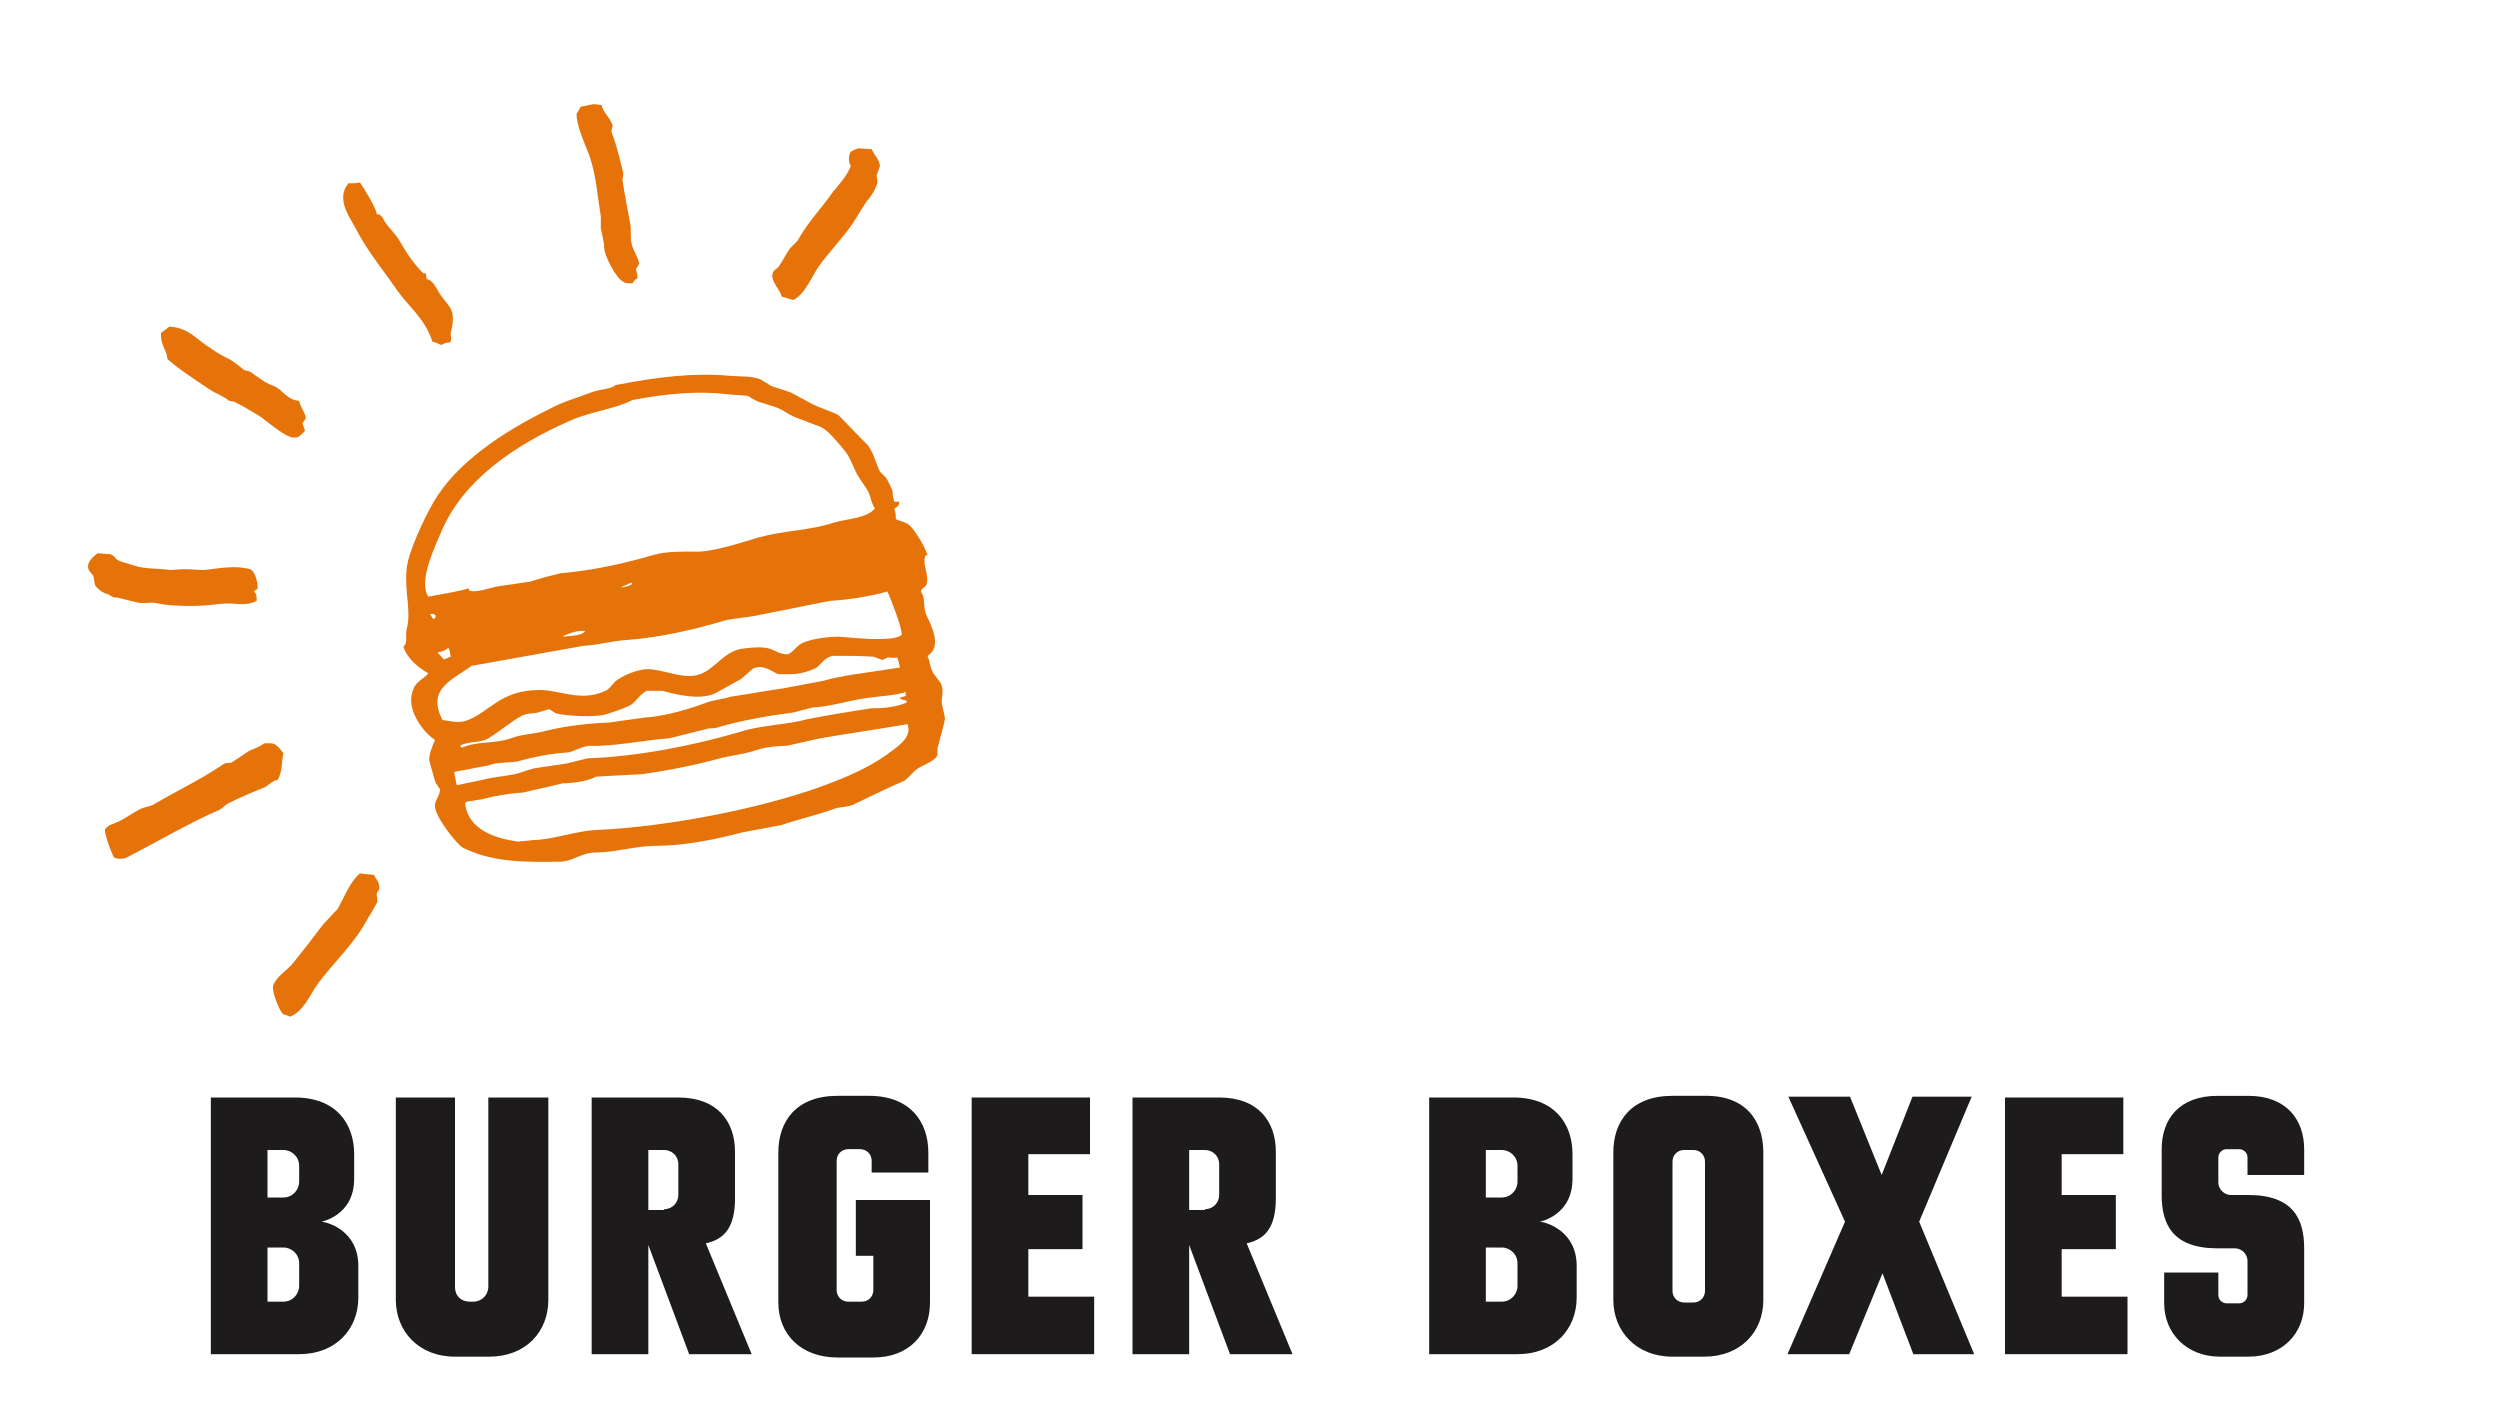 <?xml version="1.0" encoding="utf-8"?>
<!-- Generator: Adobe Illustrator 28.2.0, SVG Export Plug-In . SVG Version: 6.00 Build 0)  -->
<svg version="1.1" id="Layer_1" xmlns="http://www.w3.org/2000/svg" xmlns:xlink="http://www.w3.org/1999/xlink" x="0px" y="0px"
	 viewBox="0 0 300 170" style="enable-background:new 0 0 300 170;" xml:space="preserve">
<style type="text/css">
	.st0{fill:#1E1B1D;}
	.st1{fill-rule:evenodd;clip-rule:evenodd;fill:#E6730A;}
</style>
<g>
	<path class="st0" d="M43,151.9v3.8c0,3.8-2.7,6.8-7.1,6.8H25.3v-30.8h10.1c4.9,0,7.1,3.1,7.1,6.8v3c0,3.8-3,4.9-3.9,5.1
		C39.5,146.7,43,147.8,43,151.9z M35.9,139.9c0-1.1-0.9-1.9-1.9-1.9h-1.9v5.7H34c1.1,0,1.9-0.9,1.9-1.9V139.9z M35.9,151.6
		c0-1.1-0.9-1.9-1.9-1.9h-1.9v6.5H34c1.1,0,1.9-0.9,1.9-1.9V151.6z"/>
	<path class="st0" d="M65.8,131.7V156c0,3.8-2.7,6.8-7.1,6.8h-4.1c-4.4,0-7.1-3.1-7.1-6.8v-24.3h7.1v22.7c0,1.2,0.8,1.8,1.8,1.8h0.4
		c1,0,1.8-0.8,1.8-1.8v-22.7H65.8z"/>
	<path class="st0" d="M90.2,162.5h-7.5l-4.9-13.1v13.1H71v-30.8h10.4c4.7,0,6.8,2.9,6.8,6.5v5.6c0,3.4-1.2,4.9-3.5,5.4L90.2,162.5z
		 M79.7,145.1c1,0,1.7-0.8,1.7-1.7v-3.7c0-1-0.8-1.7-1.7-1.7h-1.9v7.2H79.7z"/>
	<path class="st0" d="M111.6,144v12.3c0,3.8-2.5,6.6-6.8,6.6h-4.3c-4.4,0-7.1-2.8-7.1-6.6v-18c0-3.8,2.2-6.8,7.1-6.8h3.8
		c4.9,0,7.1,3.1,7.1,6.8v2.4h-6.8v-1.4c0-0.8-0.6-1.4-1.4-1.4h-1.4c-0.8,0-1.4,0.6-1.4,1.4v15.5c0,0.8,0.6,1.4,1.4,1.4h1.6
		c0.8,0,1.4-0.6,1.4-1.4v-4.1h-2.1V144H111.6z"/>
	<path class="st0" d="M131.3,155.7v6.8h-14.7v-30.8h14.2v6.8h-7.4v4.9h6.5v6.5h-6.5v5.7H131.3z"/>
	<path class="st0" d="M155.1,162.5h-7.5l-4.9-13.1v13.1h-6.8v-30.8h10.4c4.7,0,6.8,2.9,6.8,6.5v5.6c0,3.4-1.2,4.9-3.5,5.4
		L155.1,162.5z M144.6,145.1c1,0,1.7-0.8,1.7-1.7v-3.7c0-1-0.8-1.7-1.7-1.7h-1.9v7.2H144.6z"/>
	<path class="st0" d="M189.2,151.9v3.8c0,3.8-2.7,6.8-7.1,6.8h-10.6v-30.8h10.1c4.9,0,7.1,3.1,7.1,6.8v3c0,3.8-3,4.9-3.9,5.1
		C185.7,146.7,189.2,147.8,189.2,151.9z M182.1,139.9c0-1.1-0.9-1.9-1.9-1.9h-1.9v5.7h1.9c1.1,0,1.9-0.9,1.9-1.9V139.9z
		 M182.1,151.6c0-1.1-0.9-1.9-1.9-1.9h-1.9v6.5h1.9c1.1,0,1.9-0.9,1.9-1.9V151.6z"/>
	<path class="st0" d="M211.6,138.3V156c0,3.8-2.7,6.8-7.1,6.8h-3.8c-4.4,0-7.1-3.1-7.1-6.8v-17.7c0-3.8,2.2-6.8,7.1-6.8h3.8
		C209.5,131.4,211.6,134.5,211.6,138.3z M204.6,139.4c0-0.8-0.6-1.4-1.4-1.4h-1.1c-0.8,0-1.4,0.6-1.4,1.4v15.5
		c0,0.8,0.6,1.4,1.4,1.4h1.1c0.8,0,1.4-0.6,1.4-1.4V139.4z"/>
	<path class="st0" d="M236.9,162.5h-7.3l-3.7-9.7l-4,9.7h-7.4l6.9-15.9l-6.8-15h7.4l3.8,9.4l3.7-9.4h7.1l-6.3,15L236.9,162.5z"/>
	<path class="st0" d="M255.3,155.7v6.8h-14.7v-30.8h14.2v6.8h-7.4v4.9h6.5v6.5h-6.5v5.7H255.3z"/>
	<path class="st0" d="M276.5,141h-6.8v-2.1c0-0.6-0.5-1-1-1h-1.5c-0.6,0-1,0.5-1,1v3c0,0.8,0.7,1.5,1.5,1.5h2.1
		c5.4,0,6.7,2.9,6.7,6.4v6.6c0,3.6-2.6,6.4-6.7,6.4h-3.4c-4.1,0-6.7-2.9-6.7-6.4v-3.7h6.5v2.7c0,0.6,0.5,1,1,1h1.5c0.6,0,1-0.5,1-1
		v-4.1c0-0.8-0.7-1.5-1.5-1.5h-2.1c-5.4,0-6.7-2.9-6.7-6.4v-5.5c0-3.6,2.1-6.4,6.7-6.4h3.7c4.6,0,6.7,2.9,6.7,6.4V141z"/>
</g>
<g>
	<g>
		<g>
			<path class="st1" d="M75.8,29.3c-0.2-0.8,0-1.8-0.2-2.6c-0.3-1.7-0.7-3.6-0.9-5.1c0-0.3,0.1-0.5,0.1-0.8
				c-0.4-1.6-0.8-3.4-1.4-4.9c-0.1-0.4,0.2-0.7,0.1-0.9c-0.3-0.9-1.2-1.6-1.3-2.4c-0.3,0-0.7-0.1-1-0.1c-0.5,0.1-1,0.2-1.5,0.3
				c-0.2,0.3-0.3,0.6-0.5,0.8c-0.1,1.3,1,3.7,1.5,5c0.8,2.2,1,4.9,1.4,7.4c0,0.5,0,0.9,0,1.4c0.1,0.5,0.4,1.7,0.4,2.3
				c0,1,1.5,3.8,2.3,4.1C75,34,75.3,34,75.9,34c0.2-0.3,0.3-0.5,0.6-0.6c0-0.6-0.1-0.7-0.2-1.1c0.2-0.3,0.3-0.4,0.4-0.7
				C76.5,30.7,76,30.1,75.8,29.3z M105.6,19.9c-0.1-0.8-0.7-1.3-1-2c-0.5,0-1.1-0.1-1.6-0.1c-0.3,0.1-0.6,0.2-0.9,0.4
				c-0.3,0.4-0.3,1.3,0,1.7c-0.5,1.3-1.4,2.2-2.2,3.2c-1.4,2-3,3.6-4.2,5.8c-0.3,0.3-0.6,0.6-0.9,0.9c-0.5,0.7-0.8,1.4-1.3,2.1
				c-0.2,0.4-0.7,0.4-0.8,1c-0.2,0.9,0.9,1.8,1.1,2.7c0.5,0.1,0.9,0.3,1.4,0.4c1.4-0.7,2.2-2.8,3.1-4.1c1.3-1.8,2.9-3.4,4.1-5.2
				c0.5-0.8,1-1.6,1.5-2.4c0.6-0.7,1.1-1.4,1.4-2.4c0-0.3-0.1-0.6-0.1-0.9C105.4,20.5,105.5,20.2,105.6,19.9z M52.8,35.3
				c-0.4-0.6-0.8-1.7-1.6-1.8c0-0.2-0.1-0.5-0.1-0.7c-0.1,0-0.2,0-0.3,0c-1.1-1.1-2-2.4-2.8-3.8c-0.5-1-1.6-1.8-2.1-2.9
				c-0.2-0.2-0.3-0.4-0.7-0.4c0-0.7-1.6-3.2-2-3.8c-0.6,0.1-0.8,0.1-1.4,0.1c-1.6,2,0.3,4.2,1.2,6c1.3,2.4,3.2,4.7,4.7,6.9
				c1.5,2.1,3.2,3.2,4.2,6.1c0.5,0.1,0.7,0.3,1.1,0.4c0.3-0.2,0.5-0.3,1-0.3c0.3-0.5,0-0.8,0.1-1.2C54.8,37.1,53.9,36.9,52.8,35.3z
				 M25.1,46.7c0.9,0.6,1.7,0.8,2.4,1.4c0.2,0,0.4,0.1,0.6,0.1c0.8,0.4,2.2,1.2,3,1.7c0.8,0.5,3.3,2.8,4.3,2.6
				c0.4,0.1,0.9-0.5,1.2-0.8c-0.1-0.3-0.2-0.6-0.3-0.9c0.1-0.2,0.3-0.4,0.4-0.6c-0.1-0.8-0.7-1.4-0.8-2.1c-1.5-0.1-2-1.4-3.1-1.8
				c-1.1-0.4-1.9-1.1-2.8-1.7c-0.2-0.1-0.5-0.1-0.7-0.2c-0.5-0.4-1-0.8-1.6-1.2c-0.8-0.4-1.6-0.8-2.4-1.4c-1.7-1-2.6-2.5-5-2.6
				c-0.3,0.3-0.7,0.5-1,0.8c0,1.6,0.7,1.9,0.8,3.1C21.7,44.5,23.5,45.6,25.1,46.7z M13.7,71.7c0.3-0.1,2.2,0.5,2.8,0.6
				c0.7,0.2,1.6-0.1,2.4,0.1c1.7,0.4,5.2,0.4,7.2,0.1c2.2-0.3,3.1,0.4,4.7-0.4c0-0.6,0-0.8-0.3-1.1c0.1-0.2,0.2-0.2,0.4-0.3
				c0.1-0.7-0.3-2.2-0.9-2.4c-1.8-0.5-3.6-0.1-5.5,0.1c-0.8,0-1.6-0.1-2.4-0.1c-0.6,0-1.1,0.1-1.7,0.1c-1.2-0.2-3-0.1-4.2-0.5
				c-0.5-0.2-1.5-0.4-2.1-0.7c-0.3-0.2-0.3-0.5-0.9-0.7c-0.5,0-1-0.1-1.5-0.1c-0.4,0.3-0.9,0.7-1.1,1.3c-0.2,0.7,0.4,1.1,0.6,1.4
				c0.1,0.4,0.1,0.7,0.2,1.1c0.2,0.4,1.1,1.1,1.6,1.1C13.2,71.5,13.5,71.6,13.7,71.7z M34,90.4c-0.2-0.3-0.5-0.7-0.8-0.9
				c-0.3-0.4-0.9-0.3-1.5-0.3c-0.5,0.4-1.1,0.6-1.8,0.9c-0.7,0.5-1.4,0.9-2.1,1.4c-0.3,0.1-0.7,0-1,0.2c-2.6,1.8-5.6,3.2-8.3,4.8
				c-0.5,0.3-1.1,0.3-1.7,0.6c-0.8,0.4-1.6,1-2.4,1.4c-0.8,0.4-1.3,0.4-1.8,1c-0.1,0.6,0.9,3.2,1.1,3.4c0.3,0.2,1.2,0.2,1.5,0
				c3.7-1.9,7.6-4.2,11.1-5.7c0.4-0.2,0.8-0.7,1.3-0.9c1.2-0.6,2.6-1.2,4.1-1.8c0.5-0.2,0.9-0.8,1.6-0.9
				C33.9,92.7,33.8,91.3,34,90.4z M44.9,105c-0.6-0.1-1.2-0.1-1.7-0.2c-1.2,1-1.9,2.9-2.7,4.3c-0.6,0.6-1.1,1.2-1.7,1.8
				c-1.2,1.6-2.3,3-3.5,4.5c-0.7,1-2,1.6-2.5,2.8c-0.3,0.6,0.8,3.3,1.2,3.5c0.3,0.1,0.6,0.2,0.8,0.3c1.6-0.6,2.4-2.6,3.3-3.9
				c2-2.7,4.5-4.9,6.1-8c0.4-0.6,0.8-1.3,1.1-1.9c0-0.3-0.1-0.7-0.1-1c0.1-0.2,0.4-0.4,0.3-0.8C45.5,105.8,45.1,105.5,44.9,105z"/>
		</g>
	</g>
	<g>
		<g>
			<path class="st1" d="M109.1,63c-0.3-0.3-1.2-0.5-1.6-0.7c0-0.4,0-0.9-0.2-1.2c0.3-0.4,0.6-0.2,0.6-0.9c-0.2,0-0.4,0-0.6,0
				c-0.1-0.4-0.2-0.9-0.2-1.3c-0.2-0.4-0.5-1.2-0.8-1.6c-0.2-0.2-0.5-0.5-0.7-0.7c-0.5-1-0.7-2.1-1.4-3.1c-1.2-1.2-2.4-2.5-3.6-3.7
				c-1-0.5-2.1-0.8-3.1-1.3c-0.9-0.5-1.7-0.9-2.6-1.4c-0.8-0.3-1.6-0.5-2.4-0.8c-0.4-0.3-0.8-0.5-1.3-0.8c-1.1-0.4-2.3-0.3-3.6-0.4
				c-4.2-0.4-8.5,0.1-13.7,1.1c-0.6,0.5-1.8,0.5-2.7,0.8c-1.8,0.7-3.7,1.2-5.3,2.1c-5.7,2.8-11.2,6.5-13.9,11.2
				c-1,1.7-3,5.9-3.2,7.9c-0.3,2.9,0.6,5.1,0,7.3c-0.2,0.8,0.2,1.6-0.4,2.1c0.5,1.5,1.8,2.5,3,3.2c-0.6,0.7-1.5,1-1.8,1.9
				c-1,2.3,1.1,5.1,2.6,6.1c-0.3,0.7-0.7,1.6-0.7,2.4c0,0,0.7,2.6,0.8,2.8c0.2,0.2,0.3,0.5,0.5,0.7c0,0.8-0.6,1.3-0.6,1.9
				c-0.2,1.2,2.7,4.8,3.3,5.1c3.4,1.7,7,1.8,11.8,1.7c1.6-0.1,2.5-1.1,4.2-1.1c2.4,0,4.6-0.8,7.3-0.8c3.2,0,7.3-0.8,10.2-1.6
				c1.6-0.3,3.2-0.6,4.8-0.9c2-0.7,4.3-1.2,6.2-1.9c0.7-0.3,1.5-0.2,2.3-0.5c2.1-1,4.1-2,6.2-2.9c0.5-0.3,1-1,1.4-1.3
				c0.7-0.6,2.3-1,2.6-1.8c0-0.3,0-0.6,0-0.8c0.2-0.9,0.8-2.8,0.9-3.6c-0.1-0.6-0.3-1.3-0.4-1.9c0-0.8,0.3-1.4-0.1-2.3
				c-0.3-0.4-0.6-0.8-0.9-1.2c-0.4-0.7-0.4-1.4-0.7-2.1c1.7-1,0.6-3.4-0.1-4.8c-0.5-1.1-0.1-2.2-0.7-2.9c0.1-0.5,0.6-0.5,0.7-0.9
				c0.3-1.2-0.5-2.2-0.2-3.3c0.1-0.2,0-0.1,0.3-0.2C110.9,65.4,109.7,63.5,109.1,63z M53,63.7c2.6-6,8.5-10.2,15.6-13.3
				c2.3-1,5.5-1.4,7.3-2.4c4.2-0.8,8-1.1,11.3-0.7c0.8,0.1,1.6,0.1,2.5,0.2c0.4,0.2,0.8,0.5,1.3,0.7c0.7,0.2,1.5,0.5,2.2,0.7
				c0.8,0.3,1.5,0.9,2.3,1.2c1,0.4,1.9,0.7,2.9,1.1c1,0.4,2.2,2,2.9,2.8c0.7,0.8,1,1.9,1.6,3c0.4,0.7,0.9,1.3,1.3,2
				c0.3,0.7,0.4,1.5,0.8,2c-1,1.2-3.1,1.2-4.9,1.7c-3,1-5.8,0.9-9.1,1.8c-1.7,0.5-4.9,1.6-7.2,1.7c-1.5,0-3.7-0.1-5.4,0.4
				c-3.4,1-7.5,1.9-11.2,2.2c-1.2,0.3-2.4,0.6-3.6,1c-1.4,0.2-2.7,0.4-4.1,0.6c-0.8,0.2-2.3,0.7-3.1,0.5c-0.3-0.1-0.1,0-0.1-0.3
				c-1.5,0.4-3.2,0.7-4.9,1C50.1,69.7,52.4,65.2,53,63.7z M75.9,70c-0.2,0.3-0.8,0.4-1.4,0.5c0.2-0.2,0.8-0.3,1-0.5
				c0.1,0,0.2,0,0.3-0.1C75.8,70,75.9,70,75.9,70z M70.2,75.7c-0.2,0.6-1.8,0.6-2.6,0.7c0,0,0-0.1,0-0.1c0.5-0.2,1-0.4,1.5-0.5
				C69.5,75.7,69.9,75.7,70.2,75.7z M53.9,77.9c0.1,0.3,0.1,0.6,0.2,0.9c-0.4,0.1-0.5,0.3-0.9,0.3c-0.2-0.3-0.4-0.5-0.7-0.8
				c0.5-0.1,0.9-0.2,1.2-0.5c0,0,0,0,0.1,0C53.8,77.8,53.9,77.8,53.9,77.9z M52.3,73.9c-0.1,0.3,0,0.2-0.3,0.4
				c-0.1-0.2-0.3-0.4-0.4-0.6C52,73.6,52.1,73.7,52.3,73.9z M107.3,89.9c-2.4,1.9-5.2,3.2-8.8,4.5c-7.2,2.6-18.2,4.8-26.9,5.2
				c-2.5,0.1-5.4,1.2-7.6,1.2c-0.6,0.1-1.2,0.1-1.8,0.2c-2.8-0.4-6-1.4-6.4-4.6c0.1-0.1,0.1-0.1,0.2-0.2c0.6-0.1,1.2-0.2,1.9-0.3
				c1.5-0.4,3.2-0.7,4.9-0.8c1.6-0.4,3.2-0.7,4.7-1.1c0.9,0,3-0.2,4-0.8c1.8-0.1,3.7-0.2,5.5-0.3c3-0.4,6.5-1.1,9.4-1.9
				c1.1-0.3,3-0.5,4.4-1c1.2-0.4,2.7-0.5,3.6-0.5c1.3-0.3,2.7-0.6,4-0.9c3.5-0.6,7-1.1,10.5-1.7C109.4,88.3,108.2,89.2,107.3,89.9z
				 M108.7,83.5c-0.2,0.1-0.4,0.1-0.6,0.2c0,0-0.1,0-0.1,0c0,0,0,0,0,0.1c0.2,0.2,0.6,0.2,0.8,0.3c0,0.1,0,0.2,0,0.2
				c-1.3,0.6-3,0.7-4.3,0.7c-2.5,0.4-5.1,0.8-7.6,1.3c-2.5,0.7-5.6,0.7-8,1.5c-5.8,1.7-12.5,3-18.4,3.2c-0.8,0.2-1.6,0.4-2.4,0.6
				c-1.3,0.2-2.6,0.4-4,0.6c-0.8,0.2-1.5,0.5-2.3,0.7c-1,0.2-2.1,0.3-3.1,0.5c-1.2,0.3-2.5,0.5-3.7,0.8c-0.1,0-0.1,0-0.2,0
				c-0.1-0.5-0.2-1-0.3-1.5c0,0,0.1-0.1,0.1-0.1c1.3-0.2,2.5-0.5,3.8-0.7c0.4-0.1,0.7-0.2,1.1-0.3c0.8-0.1,1.6-0.1,2.5-0.2
				c2.1-0.6,4.3-1,6.1-1.1c0.5,0,1.8-0.8,2.7-0.8c2.9,0.1,6.5-0.7,9.5-0.9c1.6-0.4,3.2-0.8,4.8-1.2c0.3,0,0.7,0,1-0.1
				c2.6-0.8,6-1.4,9.1-1.8c0.8-0.2,1.5-0.4,2.3-0.6c2.3-0.1,4.4-0.9,7-1.2c1.4-0.2,2.6-0.2,4-0.6C108.6,82.9,108.7,83.1,108.7,83.5z
				 M55.2,89.5c0.9-0.6,2.5-0.3,3.4-0.9c1.2-0.7,2.7-2,4-2.7c0.8-0.4,1.5-0.2,2.3-0.5c0.3-0.1,0.7-0.2,1-0.3
				c0.3,0.2,0.5,0.3,0.8,0.5c1.1,0.3,4.9,0.6,6.4,0c0.9-0.3,1.8-0.6,2.6-1c0.7-0.5,1.1-1.3,1.9-1.7c0.6,0,1.3,0,1.9,0
				c1.1,0.3,4.6,1.3,6.5,0.2c0.9-0.5,1.8-1,2.9-1.6c0.5-0.4,1-0.9,1.5-1.3c1.3-0.5,2.2,0.4,3,0.7c0.5,0,1.1,0,1.6,0
				c1,0,2.3-0.4,3-0.8c0.6-0.4,1-1.4,2.2-1.4c1.7,0,2.9,0,4.6,0.1c0.4,0.1,0.7,0.3,1.1,0.4c0.2-0.1,0.4-0.2,0.6-0.3
				c0.4,0,0.7,0.1,1.2,0c0.1,0.4,0.2,0.8,0.3,1.2c-2,0.3-3.9,0.6-6,0.9c-1.1,0.2-2.2,0.4-3.2,0.7c-1.6,0.3-3.2,0.6-4.8,0.9
				c-2.1,0.3-4.2,0.7-6.3,1c-0.9,0.3-2.1,0.4-2.9,0.7C83,85,79.7,86,77.4,86.1c-1.4,0.2-2.9,0.4-4.3,0.6c-2.4,0.1-5.2,0.4-7.6,1
				c-1.4,0.4-3,0.4-4.2,0.9c-2,0.7-4,0.3-5.8,1.1C55.3,89.7,55.3,89.6,55.2,89.5z M108.2,76.2c-1.1,0.9-6,0.3-7.6,0.2
				c-1.3,0-3.8,0.3-4.7,1c-0.5,0.4-0.6,0.7-1.3,1.1c-1,0.1-1.6-0.5-2.4-0.7c-0.8-0.2-2-0.1-2.8,0c-2.6,0.2-3.5,2.6-5.7,3.2
				c-1.9,0.5-4.1-0.7-6-0.7c-1.2,0-3.1,0.8-3.9,1.5c-0.4,0.4-0.7,1-1.4,1.2c-2.7,1.2-5.3-0.2-7.6-0.2c-4.9,0-6,2.7-8.9,3.7
				c-1,0.3-1.9,0-2.8-0.1c-1.9-3.7,1-4.7,3.5-6.5c4.5-0.8,8.9-1.6,13.4-2.4c1.9-0.1,3.4-0.6,5.2-0.7c4-0.3,7.9-1.2,12-2.4
				c1.1-0.2,2.3-0.3,3.4-0.5c3-0.6,6-1.2,9-1.8c2.2-0.1,5.1-0.6,6.8-1.1c0,0,0,0,0.1,0C106.9,71.9,108.3,75.4,108.2,76.2z"/>
		</g>
	</g>
</g>
</svg>

